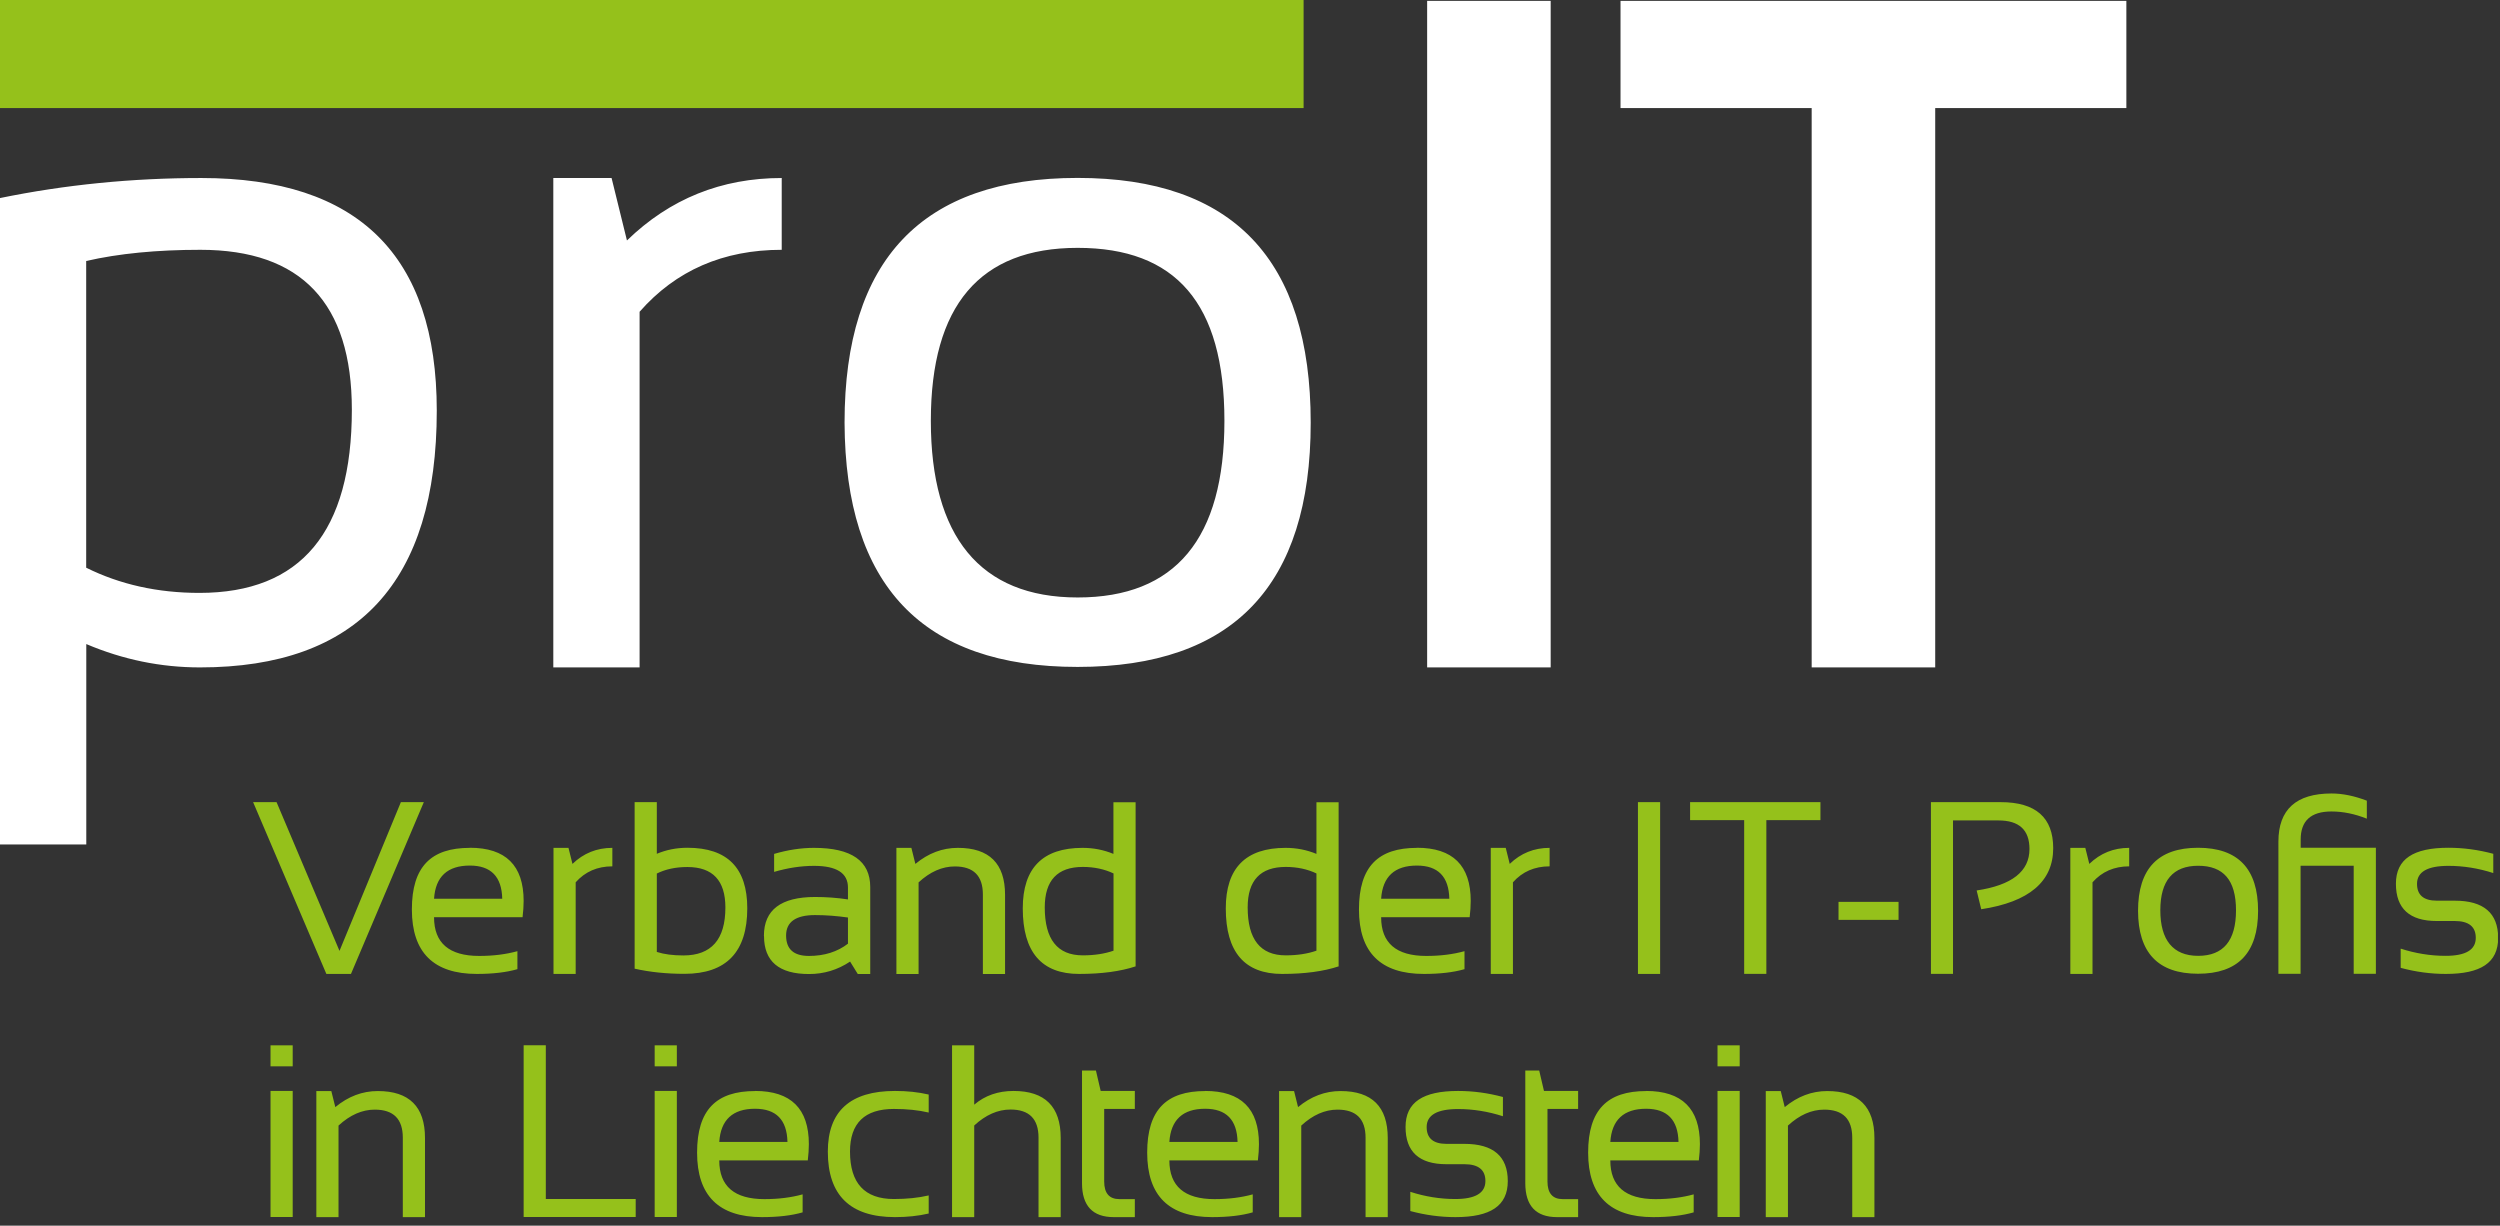 <?xml version="1.0" encoding="UTF-8"?> <svg xmlns="http://www.w3.org/2000/svg" width="257" height="126" fill="none"><rect width="100%" height="100%" fill="#333333" stroke="none"/><g clip-path="url(#clip0_42_302)"><path d="M0 20.36c6.68-1.37 13.58-2.06 20.7-2.06 16.13 0 24.2 7.97 24.2 23.91 0 17.6-8.11 26.4-24.34 26.4-4.03 0-7.92-.8-11.69-2.4v20.6H0V20.36zm8.86 38c3.48 1.73 7.36 2.59 11.64 2.59 10.45 0 15.67-6.28 15.67-18.83 0-10.96-5.19-16.44-15.57-16.44-4.47 0-8.39.38-11.74 1.15v31.53zm48.02 10.25V18.3h5.99l1.58 6.42c4.41-4.28 9.71-6.42 15.91-6.42v7.38c-6.01 0-10.88 2.12-14.61 6.37v36.56h-8.87zm29.94-25.16c0-16.77 7.99-25.16 23.96-25.16s23.96 8.39 23.96 25.16-7.99 25.11-23.96 25.11-23.89-8.37-23.96-25.11zm23.96 17.97c10.06 0 15.09-6.05 15.09-18.16s-5.03-17.78-15.09-17.78c-10.06 0-15.09 5.93-15.09 17.78 0 11.85 5.03 18.16 15.09 18.16zM159.41.09v68.52h-12.7V.09h12.7zm59.18 0v11.02h-19.65v57.5h-12.7v-57.5h-19.65V.09h52z" fill="#fff"></path><path d="M43.57 82.46l-7.49 17.66h-2.53l-7.53-17.66h2.41l6.47 15.29 6.31-15.29h2.37-.01zm4.73 4.69c3.69 0 5.53 1.82 5.53 5.47 0 .52-.04 1.07-.11 1.67h-9.1c0 2.65 1.55 3.98 4.64 3.98 1.47 0 2.78-.17 3.93-.49v1.85c-1.14.33-2.54.49-4.17.49-4.45 0-6.68-2.21-6.68-6.63s1.99-6.33 5.96-6.33v-.01zm-3.68 5.24h7.01c-.05-2.27-1.16-3.41-3.33-3.41-2.3 0-3.53 1.14-3.68 3.41zm12.28 7.73V87.16h1.54l.41 1.65c1.14-1.1 2.5-1.65 4.1-1.65v1.9c-1.55 0-2.8.55-3.77 1.64v9.42H56.9zm8.34-17.66h2.28v5.31c.98-.41 2.03-.62 3.15-.62 4.1 0 6.15 2.07 6.15 6.22 0 4.49-2.15 6.74-6.46 6.74-1.86 0-3.57-.18-5.12-.53V82.46zm2.28 15.4c.75.24 1.66.36 2.73.36 2.88 0 4.32-1.64 4.32-4.93 0-2.77-1.3-4.16-3.91-4.16-1.19 0-2.23.22-3.14.67v8.06zm11.01-1.66c0-2.66 1.75-3.99 5.26-3.99 1.13 0 2.26.08 3.38.25v-1.22c0-1.49-1.16-2.23-3.49-2.23-1.33 0-2.7.21-4.1.62v-1.85c1.4-.41 2.77-.62 4.1-.62 3.85 0 5.78 1.34 5.78 4.03v8.94h-1.28l-.79-1.28c-1.29.86-2.7 1.28-4.22 1.28-3.09 0-4.63-1.3-4.63-3.91l-.01-.02zm5.26-2.13c-1.98 0-2.98.7-2.98 2.1 0 1.4.78 2.1 2.35 2.1s2.92-.42 4.01-1.26v-2.69c-1.13-.16-2.25-.25-3.38-.25zm8.36 6.05V87.16h1.54l.41 1.65c1.33-1.1 2.78-1.65 4.37-1.65 3.23 0 4.85 1.61 4.85 4.83v8.14h-2.28v-8.17c0-1.93-.96-2.89-2.88-2.89-1.31 0-2.55.55-3.73 1.64v9.42h-2.28v-.01zm24.6-.78c-1.57.52-3.51.78-5.82.78-3.86 0-5.79-2.25-5.79-6.74 0-4.15 2.05-6.22 6.15-6.22 1.12 0 2.18.21 3.17.62v-5.31h2.28v16.88l.01-.01zm-2.28-9.55c-.92-.44-1.98-.67-3.16-.67-2.61 0-3.91 1.39-3.91 4.16 0 3.28 1.3 4.93 3.91 4.93 1.19 0 2.24-.16 3.16-.48v-7.94zm23.15 9.55c-1.57.52-3.51.78-5.82.78-3.86 0-5.79-2.25-5.79-6.74 0-4.15 2.05-6.22 6.15-6.22 1.12 0 2.18.21 3.17.62v-5.31h2.28v16.88l.01-.01zm-2.29-9.55c-.92-.44-1.98-.67-3.16-.67-2.61 0-3.91 1.39-3.91 4.16 0 3.28 1.3 4.93 3.91 4.93 1.19 0 2.24-.16 3.16-.48v-7.94zm10.33-2.64c3.69 0 5.53 1.82 5.53 5.47 0 .52-.04 1.07-.11 1.67h-9.1c0 2.65 1.55 3.98 4.64 3.98 1.47 0 2.78-.17 3.93-.49v1.85c-1.14.33-2.54.49-4.17.49-4.45 0-6.68-2.21-6.68-6.63s1.99-6.33 5.96-6.33v-.01zm-3.68 5.24h7.01c-.05-2.27-1.16-3.41-3.33-3.41-2.3 0-3.53 1.14-3.68 3.41zm11.27 7.73V87.16h1.54l.41 1.65c1.14-1.1 2.5-1.65 4.1-1.65v1.9c-1.55 0-2.8.55-3.77 1.64v9.42h-2.28zm17.41-17.66v17.66h-2.28V82.46h2.28zm16.48 0v1.85h-5.56v15.8h-2.28v-15.8h-5.56v-1.85h13.4zm8.03 10.25v1.85H189v-1.85h6.17zm3.33 7.41V82.46h7.16c3.61 0 5.41 1.58 5.41 4.73 0 3.43-2.47 5.53-7.4 6.28l-.47-1.93c3.62-.54 5.43-1.96 5.43-4.26 0-1.96-1.06-2.94-3.19-2.94h-4.67v15.77h-2.28l.01.01zm14.33 0V87.16h1.54l.41 1.65c1.14-1.1 2.5-1.65 4.1-1.65v1.9c-1.55 0-2.8.55-3.77 1.64v9.42h-2.28zm6.96-6.49c0-4.32 2.06-6.48 6.17-6.48 4.11 0 6.17 2.16 6.17 6.48s-2.06 6.47-6.17 6.47c-4.11 0-6.16-2.16-6.17-6.47zm6.18 4.63c2.59 0 3.89-1.56 3.89-4.68 0-3.12-1.3-4.58-3.89-4.58s-3.89 1.53-3.89 4.58 1.3 4.68 3.89 4.68zM236.5 89v11.11h-2.28V86.52c0-3.3 1.82-4.95 5.46-4.95 1.14 0 2.35.25 3.63.74v1.85c-1.23-.49-2.44-.74-3.64-.74-2.11 0-3.16.96-3.16 2.88v.85h7.73v12.96h-2.28V89h-5.46zm10.29 10.5v-1.98c1.52.49 3.06.74 4.62.74 2.07 0 3.1-.62 3.1-1.85 0-1.15-.72-1.73-2.16-1.73h-1.85c-2.8 0-4.2-1.28-4.2-3.83s1.8-3.7 5.4-3.7c1.55 0 3.08.21 4.61.62v1.98c-1.52-.49-3.06-.74-4.61-.74-2.16 0-3.23.62-3.23 1.85 0 1.15.68 1.73 2.04 1.73h1.85c2.96 0 4.45 1.28 4.45 3.83s-1.79 3.7-5.38 3.7c-1.56 0-3.09-.21-4.62-.62h-.02zm-216.7 7.96v2.16h-2.28v-2.16h2.28zm0 4.69v12.96h-2.28v-12.96h2.28zm2.43 12.97v-12.96h1.54l.41 1.65c1.33-1.1 2.78-1.65 4.37-1.65 3.23 0 4.85 1.61 4.85 4.83v8.14h-2.28v-8.17c0-1.93-.96-2.89-2.88-2.89-1.31 0-2.55.55-3.73 1.64v9.42h-2.28v-.01zm23.59-17.66v15.8h9.24v1.85H53.83v-17.66h2.28v.01zm13.47 0v2.16H67.3v-2.16h2.28zm0 4.69v12.96H67.3v-12.96h2.28zm8.04 0c3.69 0 5.53 1.82 5.53 5.47 0 .52-.04 1.07-.11 1.67h-9.1c0 2.65 1.55 3.98 4.64 3.98 1.47 0 2.78-.17 3.93-.49v1.85c-1.14.33-2.54.49-4.17.49-4.45 0-6.68-2.21-6.68-6.63s1.99-6.33 5.96-6.33v-.01zm-3.68 5.24h7.01c-.05-2.27-1.16-3.41-3.33-3.41-2.3 0-3.53 1.14-3.68 3.41zm21.53 7.36c-1.07.25-2.22.37-3.46.37-4.61 0-6.91-2.24-6.91-6.73 0-4.16 2.3-6.24 6.91-6.24 1.24 0 2.39.12 3.46.37v1.85c-1.07-.25-2.26-.37-3.58-.37-3 0-4.51 1.46-4.51 4.38 0 3.25 1.5 4.88 4.51 4.88 1.32 0 2.51-.12 3.58-.37v1.86zm2.4.37v-17.66h2.28v6.1c1.1-.94 2.45-1.41 4.04-1.41 3.23 0 4.85 1.61 4.85 4.83v8.14h-2.28v-8.17c0-1.93-.96-2.89-2.88-2.89-1.31 0-2.55.55-3.73 1.64v9.42h-2.28zm13.36-15.07h1.43l.49 2.1h3.51V114h-3.15v7.45c0 1.21.52 1.82 1.57 1.82h1.58v1.85h-2.17c-2.17 0-3.26-1.17-3.26-3.49v-11.58zm12.66 2.1c3.69 0 5.53 1.82 5.53 5.47 0 .52-.04 1.07-.11 1.67h-9.1c0 2.65 1.55 3.98 4.64 3.98 1.47 0 2.78-.17 3.93-.49v1.85c-1.14.33-2.54.49-4.17.49-4.45 0-6.68-2.21-6.68-6.63s1.99-6.33 5.96-6.33v-.01zm-3.68 5.24h7.01c-.05-2.27-1.16-3.41-3.33-3.41-2.3 0-3.53 1.14-3.68 3.41zm11.28 7.73v-12.96h1.54l.41 1.65c1.33-1.1 2.78-1.65 4.37-1.65 3.23 0 4.85 1.61 4.85 4.83v8.14h-2.28v-8.17c0-1.93-.96-2.89-2.88-2.89-1.31 0-2.55.55-3.73 1.64v9.42h-2.28v-.01zm13.49-.62v-1.98c1.52.49 3.06.74 4.62.74 2.07 0 3.1-.62 3.1-1.85 0-1.15-.72-1.73-2.16-1.73h-1.85c-2.8 0-4.2-1.28-4.2-3.83s1.8-3.7 5.4-3.7c1.55 0 3.08.21 4.61.62v1.98c-1.52-.49-3.06-.74-4.61-.74-2.16 0-3.23.62-3.23 1.85 0 1.15.68 1.73 2.04 1.73h1.85c2.96 0 4.45 1.28 4.45 3.83s-1.79 3.7-5.38 3.7c-1.56 0-3.09-.21-4.62-.62h-.02zm11.82-14.45h1.43l.49 2.1h3.51V114h-3.15v7.45c0 1.21.52 1.82 1.57 1.82h1.58v1.85h-2.17c-2.17 0-3.26-1.17-3.26-3.49v-11.58zm12.42 2.1c3.69 0 5.53 1.82 5.53 5.47 0 .52-.04 1.07-.11 1.67h-9.1c0 2.65 1.55 3.98 4.64 3.98 1.47 0 2.78-.17 3.93-.49v1.85c-1.14.33-2.54.49-4.17.49-4.45 0-6.68-2.21-6.68-6.63s1.99-6.33 5.96-6.33v-.01zm-3.68 5.24h7.01c-.05-2.27-1.16-3.41-3.33-3.41-2.3 0-3.53 1.14-3.68 3.41zm13.3-9.93v2.16h-2.28v-2.16h2.28zm0 4.69v12.96h-2.28v-12.96h2.28zm2.68 12.97v-12.96h1.54l.41 1.65c1.33-1.1 2.78-1.65 4.37-1.65 3.23 0 4.85 1.61 4.85 4.83v8.14h-2.28v-8.17c0-1.93-.96-2.89-2.88-2.89-1.31 0-2.55.55-3.73 1.64v9.42h-2.28v-.01zM134.01 0H0v11.11h134.01V0z" fill="#95C11B"></path></g><defs><clipPath id="clip0_42_302"><path fill="#fff" d="M0 0H256.79V125.12H0z"></path></clipPath></defs></svg> 